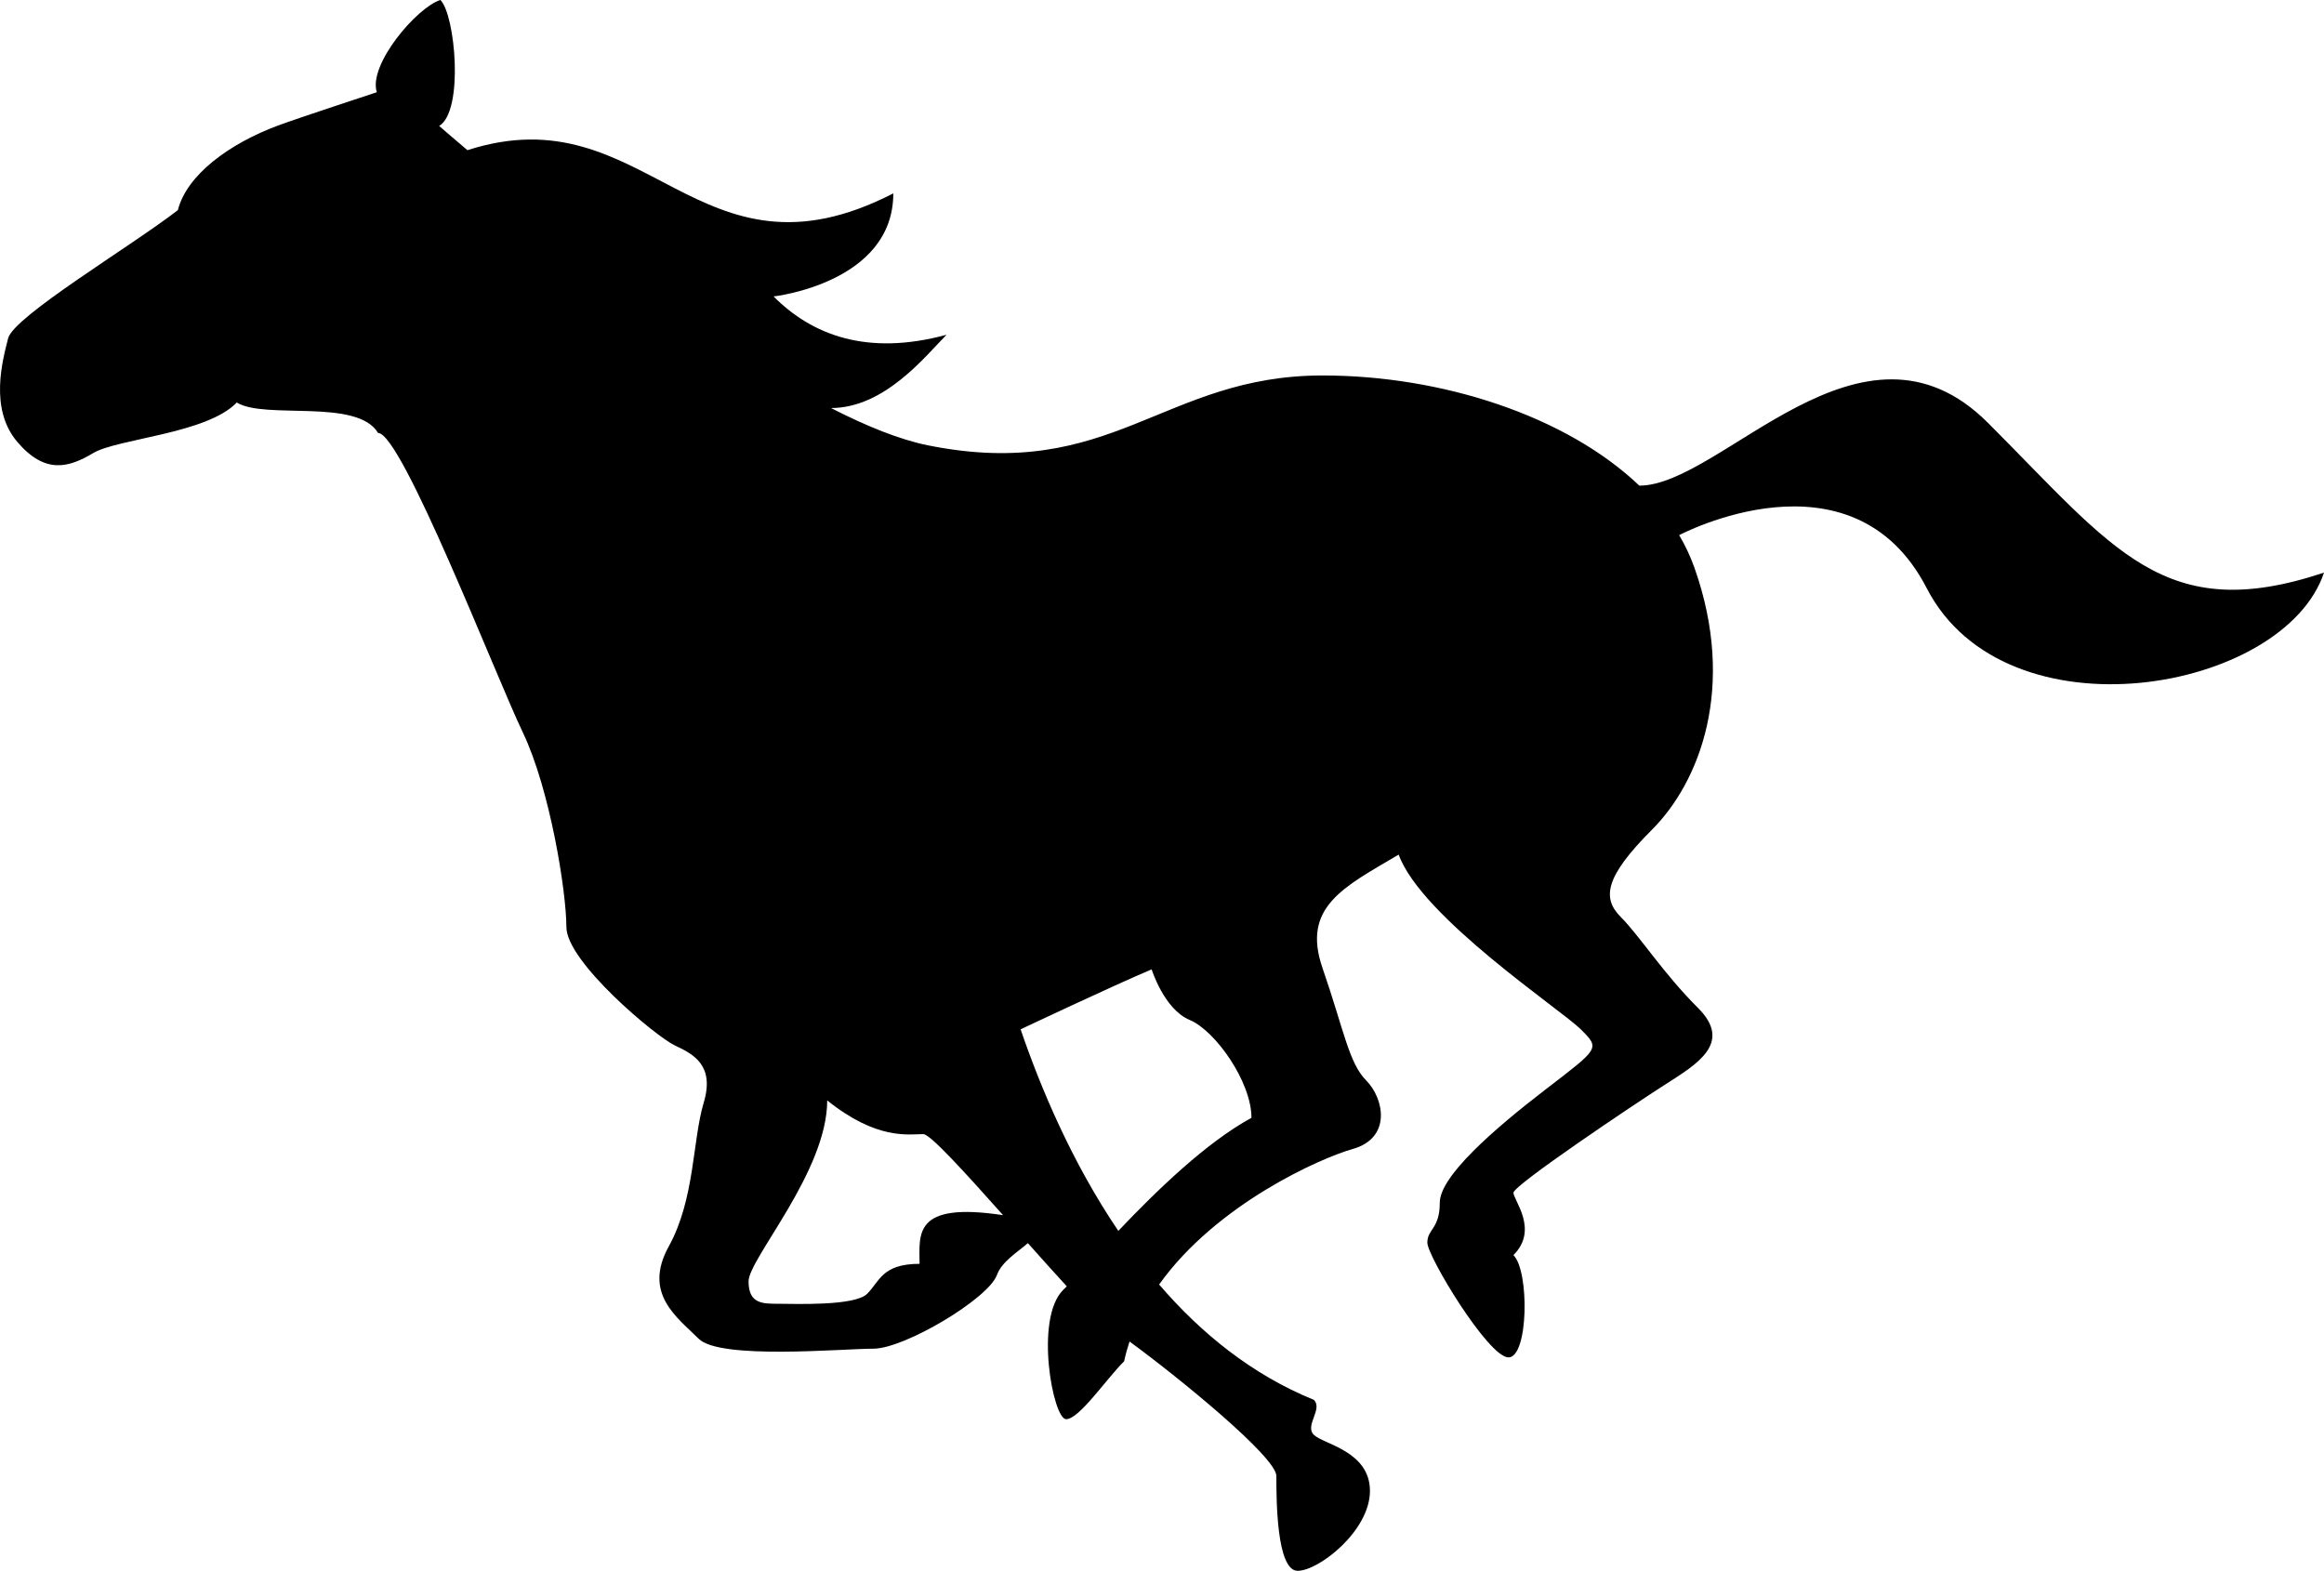 <?xml version="1.0" encoding="utf-8"?>
<!-- Generator: Adobe Illustrator 12.0.1, SVG Export Plug-In . SVG Version: 6.00 Build 51448)  -->
<!DOCTYPE svg PUBLIC "-//W3C//DTD SVG 1.1//EN" "http://www.w3.org/Graphics/SVG/1.1/DTD/svg11.dtd">
<svg  version="1.1" id="SVGs" xmlns="http://www.w3.org/2000/svg" xmlns:xlink="http://www.w3.org/1999/xlink" width="432" height="291.999" viewBox="0 0 432 291.999"
	 overflow="visible" enable-background="new 0 0 432 291.999" xml:space="preserve">
<path d="M0.01,71.724c-0.102,3.525,0.575,7.309,3.173,10.381c5.2,6.124,9.6,4.825,14.138,2.119
	c4.542-2.707,21.12-3.579,26.692-9.402c5.217,3.242,22.365-0.855,26.265,5.662c4.397,0,21.792,44.978,26.905,55.659
	c5.092,10.666,8.101,29.686,8.101,36.183c0,6.479,16.701,20.409,20.192,22.026c3.472,1.623,7.423,3.702,5.323,10.667
	c-2.083,6.961-1.621,17.859-6.482,26.672c-4.876,8.814,1.62,13.232,5.555,17.167c3.955,3.95,26.674,1.849,32.479,1.849
	c5.788,0,21.333-9.277,22.951-13.674c0.945-2.561,3.828-4.253,5.77-5.945c2.529,2.846,5.003,5.605,7.23,8.028
	c-0.269,0.248-0.48,0.483-0.696,0.694c-5.343,5.342-1.869,24.003,0.57,24.003s7.426-7.428,10.788-10.772
	c0.269-1.249,0.61-2.478,1-3.668c8.902,6.497,27.296,21.454,27.296,24.998c0,4.168,0,17.627,3.954,17.627
	c3.934,0,13.441-7.421,13.441-14.851c0-7.422-8.688-8.686-10.433-10.433c-1.747-1.747,1.744-4.754,0-6.5
	c-11.521-4.681-21.014-12.428-28.758-21.436c10.7-15.011,30.165-23.558,35.951-25.18c7.405-2.083,5.787-9.509,2.547-12.746
	c-3.242-3.259-4.185-9.512-8.121-20.891c-3.935-11.357,3.937-15.063,14.156-21.099c4.166,11.591,30.252,28.882,33.849,32.478
	c3.597,3.6,3.49,3.471-6.481,11.127c-9.971,7.663-19.729,16.242-19.729,21.103c0,4.878-2.314,4.878-2.314,7.425
	c0,2.547,11.359,21.333,15.082,21.333c3.703,0,3.935-15.991,0.925-19.02c4.755-4.75,0-10.198,0-11.59
	c0-1.389,22.489-16.47,28.293-20.171c5.807-3.723,12.52-7.659,6.037-14.156c-6.5-6.483-10.897-13.443-14.388-16.937
	c-3.471-3.472-3.008-7.407,5.807-16.221c8.813-8.813,15.775-26.441,7.887-48.716c-0.748-2.101-1.691-4.114-2.831-6.037
	c0,0,32.121-17.075,46.011,9.847c14.689,28.525,66.433,19.389,73.855-2.883c-29.68,9.9-38.958-4.327-62.459-27.832
	c-23.505-23.503-49.484,11.665-64.815,11.665c-13.639-13.017-36.786-20.479-58.884-20.479c-29.683,0-39.118,19.834-73.288,13
	c-5.253-1.051-11.432-3.542-18.075-6.945c10.042-0.018,17.611-9.758,21.473-13.621c-14.851,4.023-25.051,0-32.156-7.124
	c0,0,22.257-2.474,22.257-19.159c-36.484,18.785-45.761-18.804-79.165-8.03c-3.331-2.814-5.253-4.505-5.253-4.505
	c4.63-2.777,3.011-20.634,0.23-23.416c-4.413,1.39-13.459,12.057-11.821,17.147c0,0-14.85,4.88-18.339,6.181
	c-9.099,3.382-16.987,9.188-18.644,15.74C24.373,45.779,2.544,58.814,1.51,62.892C0.993,64.93,0.112,68.198,0.01,71.724z
	 M189.719,191.342c0,0,17.165-8.119,24.357-11.145c0,0,2.318,7.425,7.069,9.402c4.757,1.977,11.485,11.484,11.485,18.197
	c-8.368,4.539-17.627,13.513-24.748,21.011C199.208,216.004,193.404,202.118,189.719,191.342z M139.148,238.192
	c0-4.188,14.619-20.405,14.619-33.637c9.278,7.425,15.084,6.267,17.861,6.267c1.301,0,7.745,7.122,14.831,15.066
	c-16.844-2.565-15.525,3.632-15.525,9.044c-6.963,0-7.425,3.259-9.74,5.573c-2.333,2.316-13.462,1.853-16.471,1.853
	C141.714,242.358,139.148,242.358,139.148,238.192z"/>
</svg>
